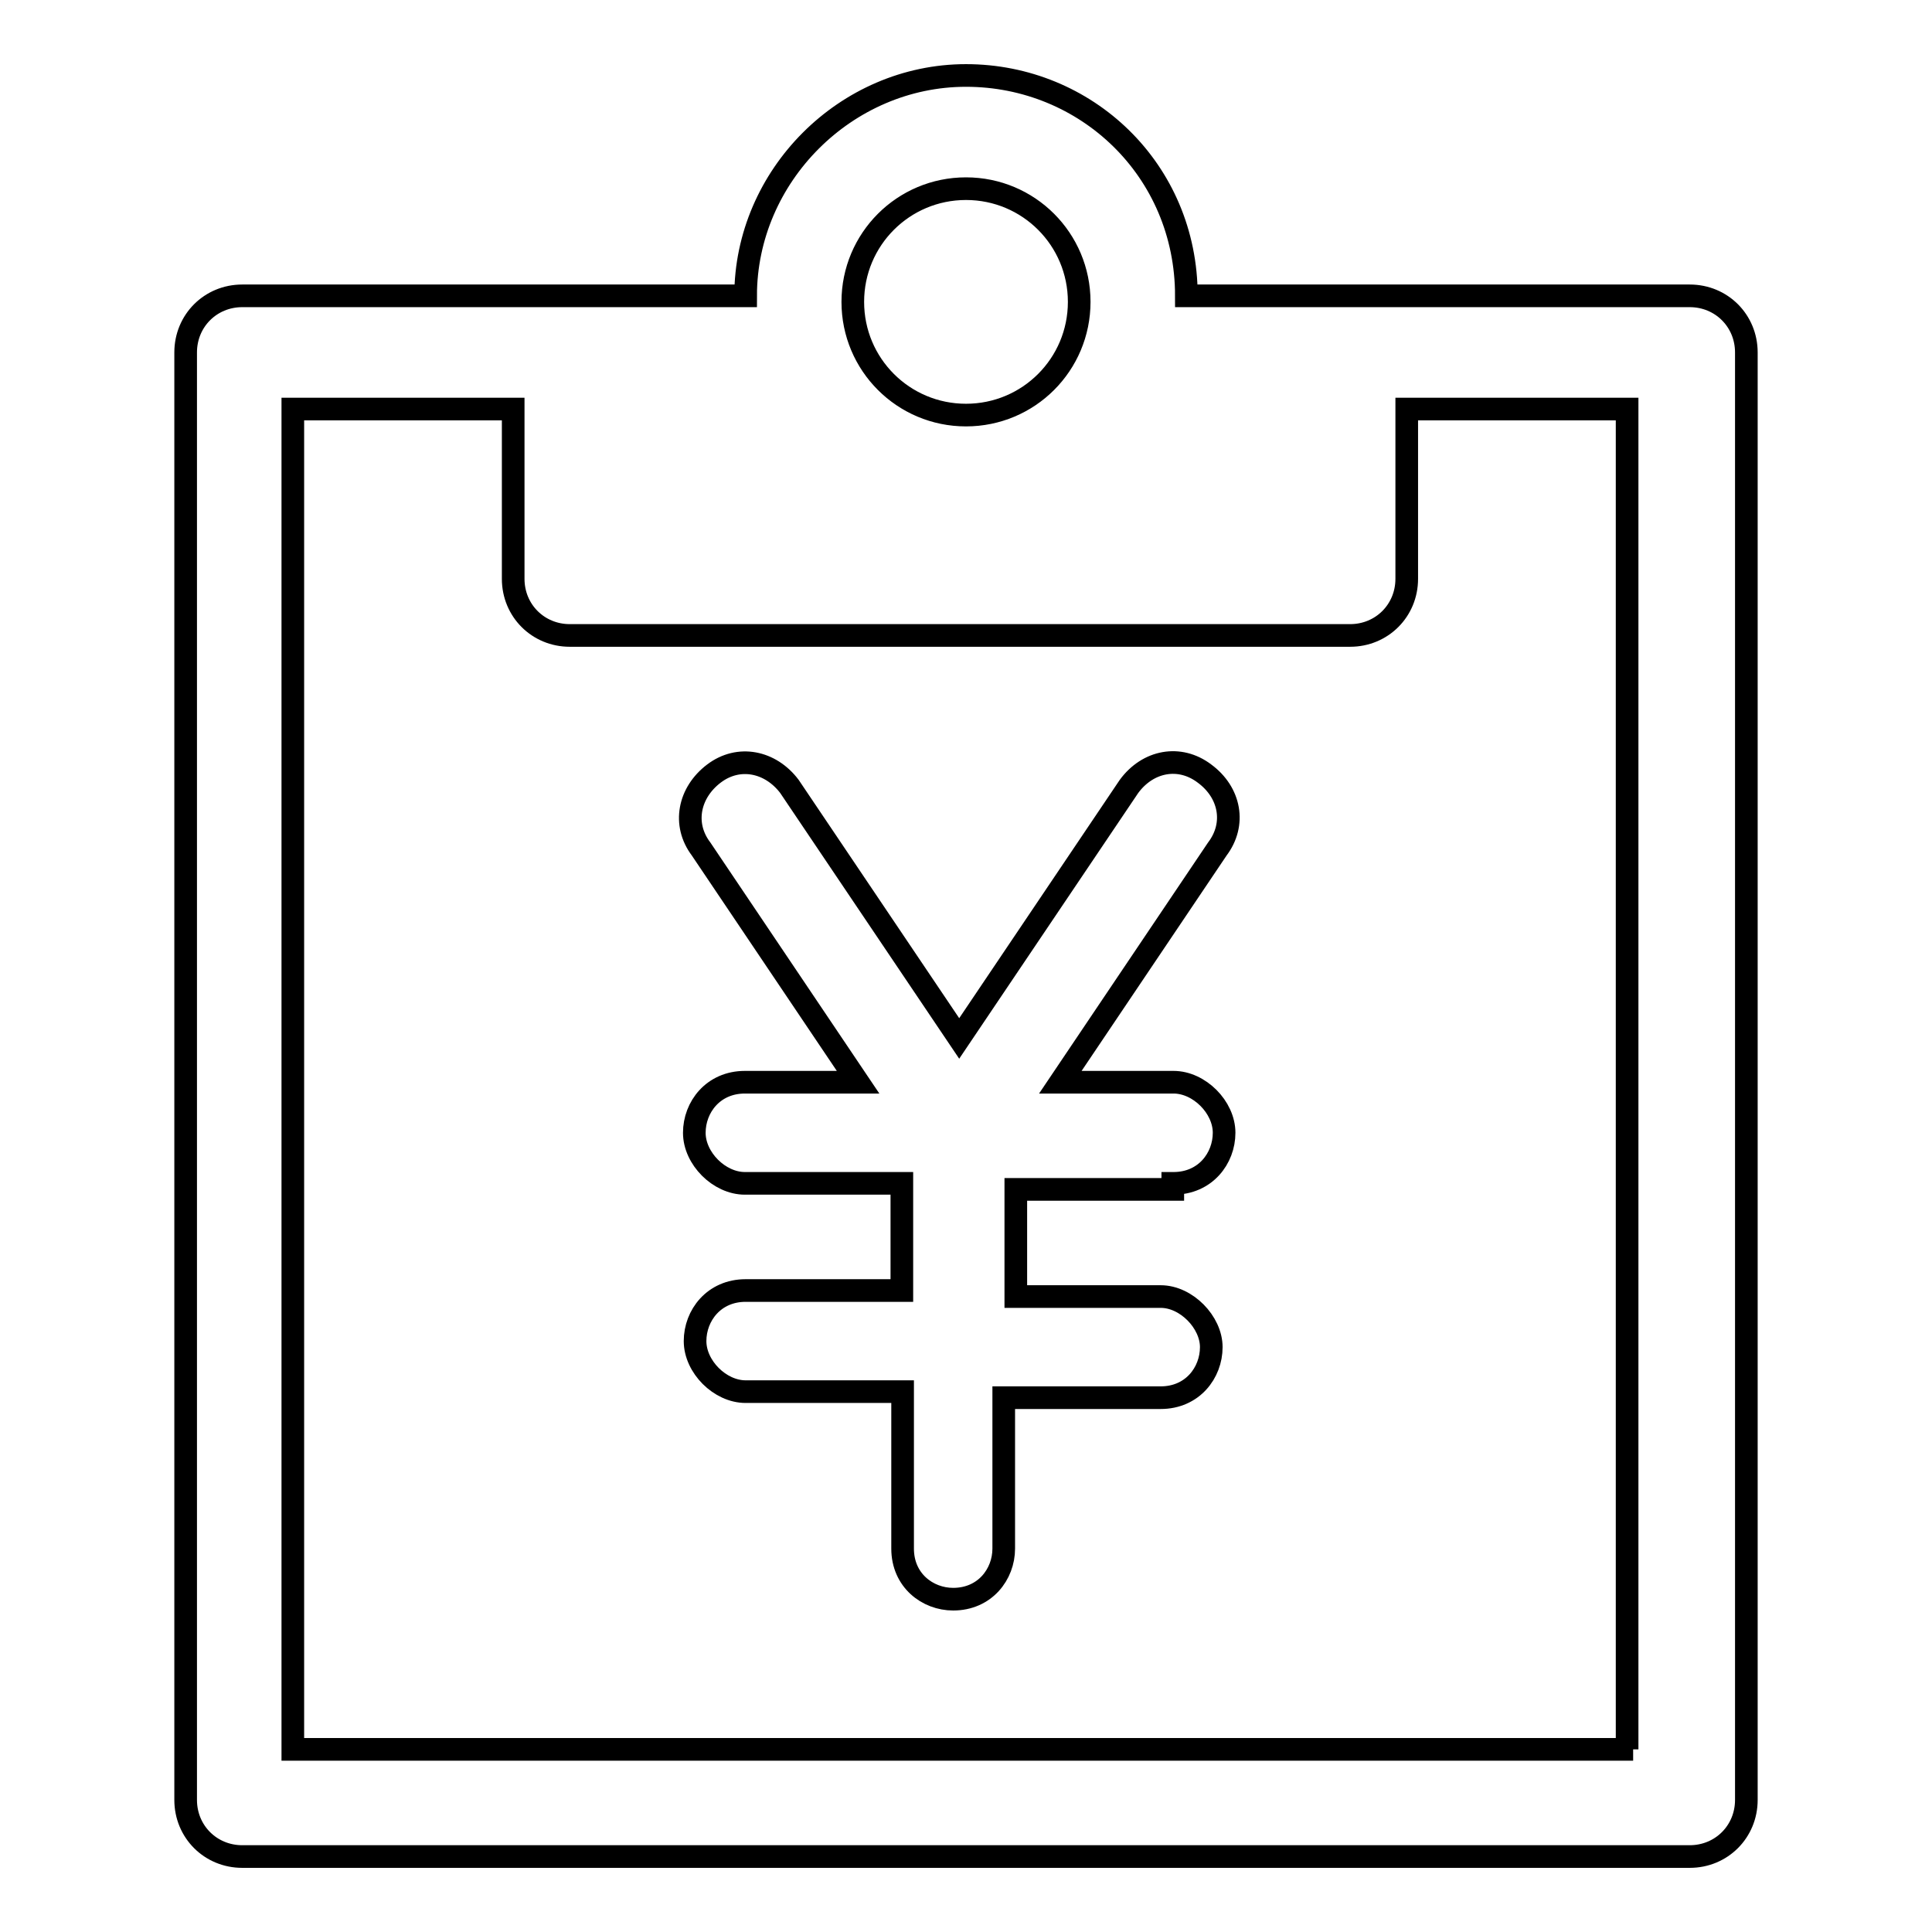 <?xml version="1.0" encoding="utf-8"?>
<!-- Svg Vector Icons : http://www.onlinewebfonts.com/icon -->
<!DOCTYPE svg PUBLIC "-//W3C//DTD SVG 1.1//EN" "http://www.w3.org/Graphics/SVG/1.1/DTD/svg11.dtd">
<svg version="1.1" xmlns="http://www.w3.org/2000/svg" xmlns:xlink="http://www.w3.org/1999/xlink" x="0px" y="0px" viewBox="0 0 256 256" enable-background="new 0 0 256 256" xml:space="preserve">
<g> <path stroke-width="3" fill-opacity="0" stroke="#000000"  d="M223.9,39.2h-66.7c0-16.7-13.3-29.2-29.2-29.2S98.8,23.3,98.8,39.2H32.1c-4.2,0-7.5,3.3-7.5,7.5v191.8 c0,4.2,3.3,7.5,7.5,7.5h191.8c4.2,0,7.5-3.3,7.5-7.5V46.7C231.4,42.5,228.1,39.2,223.9,39.2L223.9,39.2z M128,25 c8.3,0,15,6.7,15,15s-6.7,15-15,15c-8.3,0-15-6.7-15-15S119.7,25,128,25z M216.4,231.8H38.8V54.2H68v22.5c0,4.2,3.3,7.5,7.5,7.5 h103.4c4.2,0,7.5-3.3,7.5-7.5V54.2h29.2v177.6H216.4z M155.5,156.8c4.2,0,6.7-3.3,6.7-6.7s-3.3-6.7-6.7-6.7h-15l20.8-30.9 c2.5-3.3,1.7-7.5-1.7-10c-3.3-2.5-7.5-1.7-10,1.7l-22.5,33.4l-22.5-33.4c-2.5-3.3-6.7-4.2-10-1.7c-3.3,2.5-4.2,6.7-1.7,10 l20.8,30.9h-15c-4.2,0-6.7,3.3-6.7,6.7s3.3,6.7,6.7,6.7h20.8v14.2H98.8c-4.2,0-6.7,3.3-6.7,6.7s3.3,6.7,6.7,6.7h20.8v20.8 c0,4.2,3.3,6.7,6.7,6.7c4.2,0,6.7-3.3,6.7-6.7v-20h20.8c4.2,0,6.7-3.3,6.7-6.7c0-3.3-3.3-6.7-6.7-6.7h-19.2v-14.2h20.8V156.8 L155.5,156.8z"/></g>
</svg>